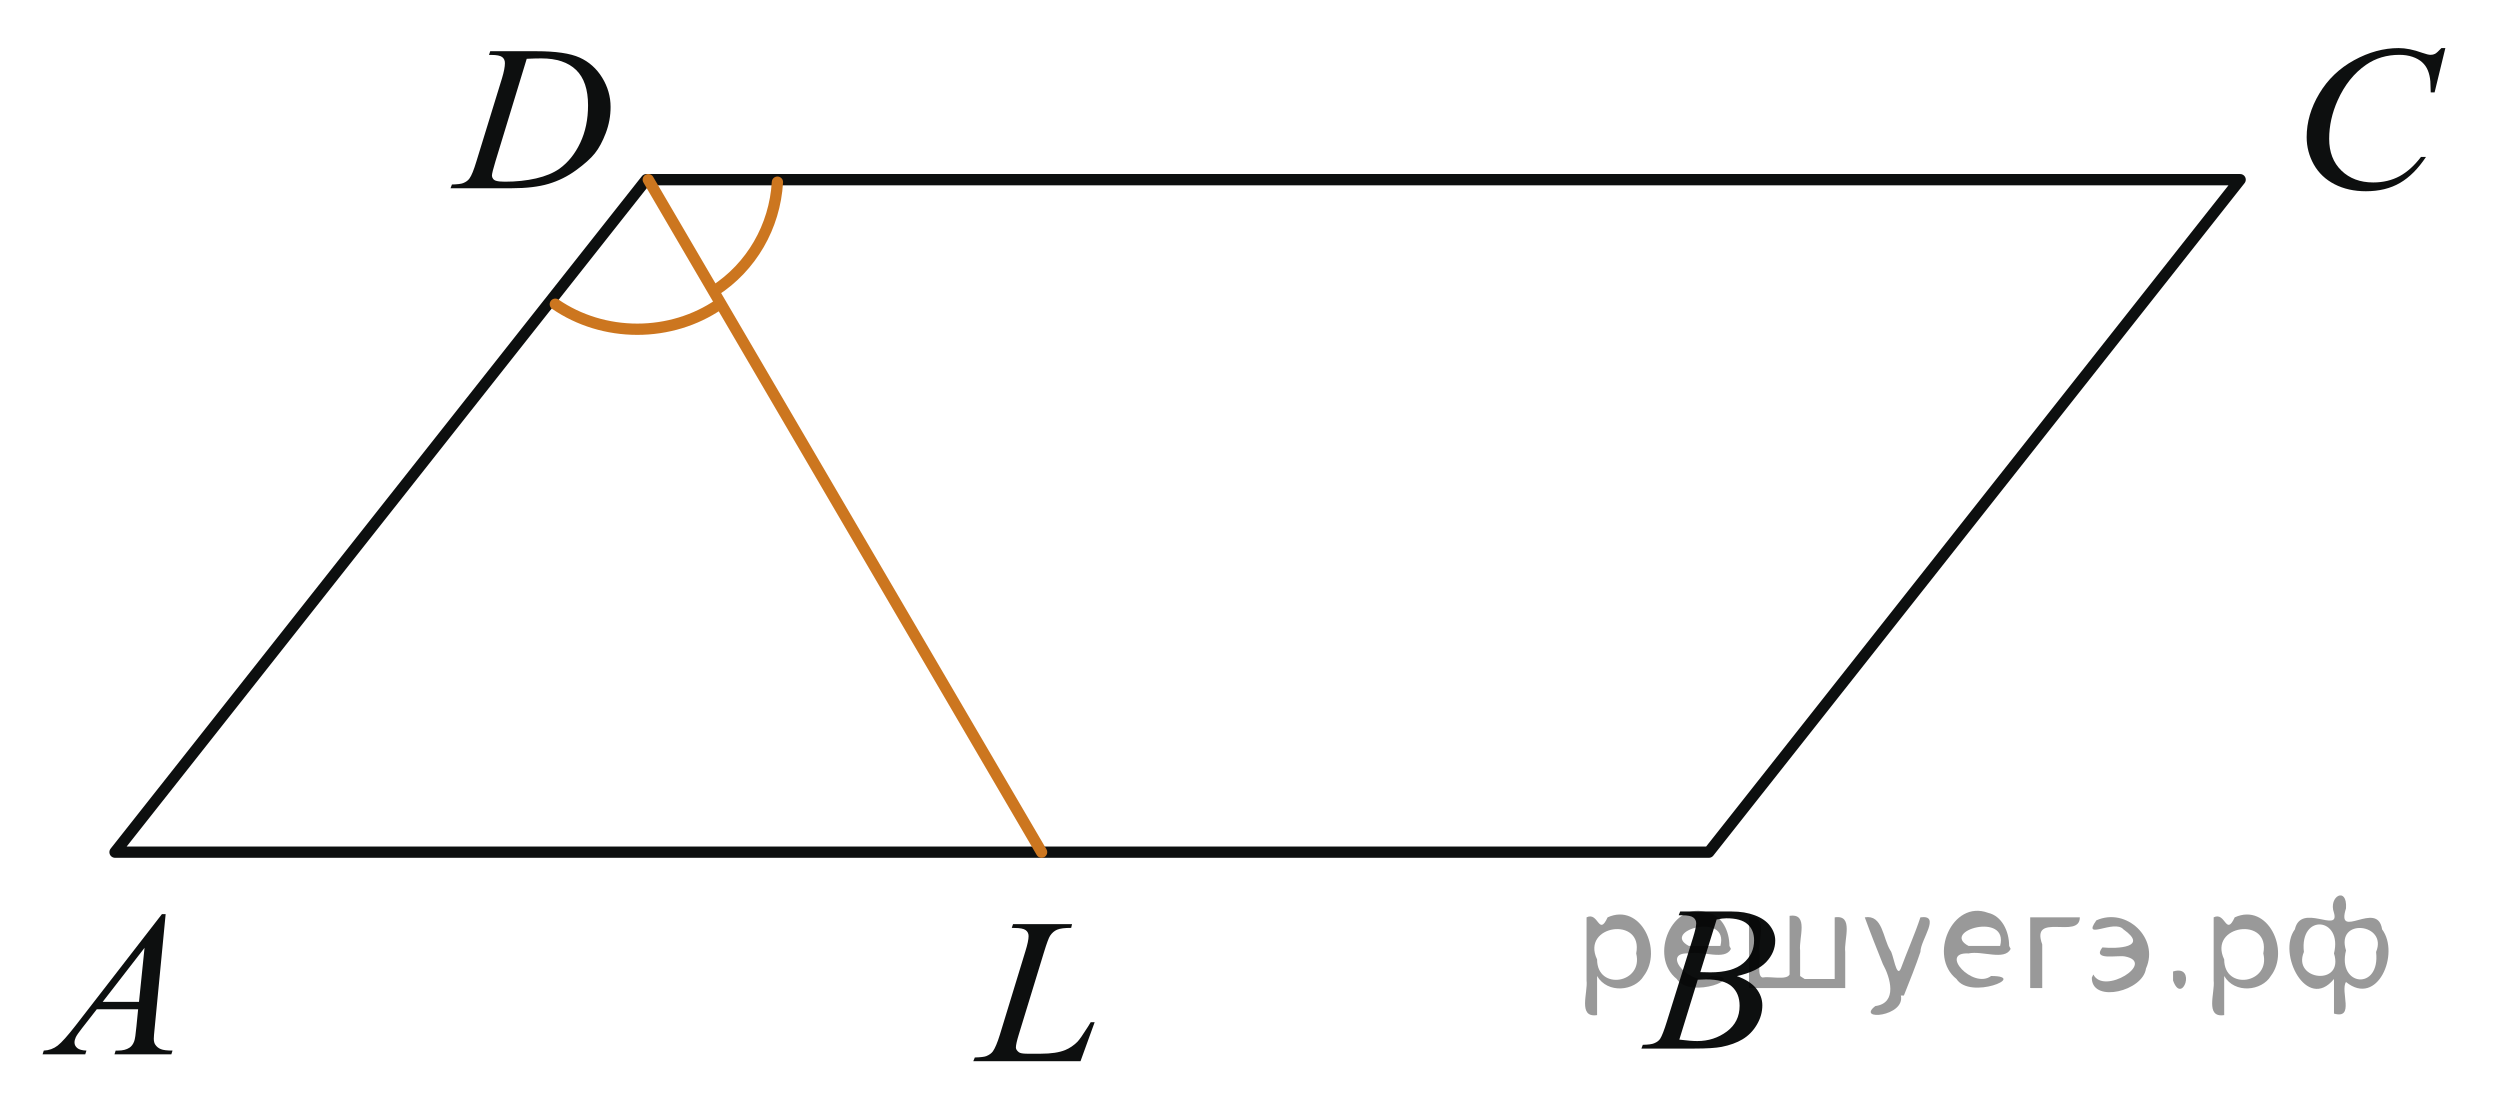 <?xml version="1.0" encoding="utf-8"?>
<!-- Generator: Adobe Illustrator 27.2.0, SVG Export Plug-In . SVG Version: 6.00 Build 0)  -->
<svg version="1.1" id="Слой_1" xmlns="http://www.w3.org/2000/svg" xmlns:xlink="http://www.w3.org/1999/xlink" x="0px" y="0px"
	 width="166.24px" height="73.072px" viewBox="0 0 166.24 73.072" enable-background="new 0 0 166.24 73.072"
	 xml:space="preserve">
<g>
	<g>
		<g>
			<g>
				<defs>
					<rect id="SVGID_1_" y="57.601" width="14.508" height="15.017"/>
				</defs>
				<clipPath id="SVGID_00000161599855692232718460000012278220879909462194_">
					<use xlink:href="#SVGID_1_"  overflow="visible"/>
				</clipPath>
				<g clip-path="url(#SVGID_00000161599855692232718460000012278220879909462194_)">
					<path fill="#0D0F0F" d="M11.015,60.787l-0.731,7.582c-0.037,0.354-0.057,0.586-0.057,0.696
						c0,0.181,0.036,0.316,0.105,0.41c0.09,0.131,0.211,0.228,0.365,0.289c0.153,0.064,0.412,0.095,0.775,0.095
						l-0.078,0.249H7.613l0.078-0.249h0.163c0.307,0,0.558-0.064,0.751-0.189c0.137-0.086,0.243-0.227,0.317-0.424
						c0.054-0.141,0.102-0.467,0.149-0.981l0.114-1.153h-2.749l-0.979,1.256c-0.222,0.283-0.36,0.483-0.418,0.606
						c-0.057,0.125-0.085,0.238-0.085,0.349c0,0.144,0.062,0.266,0.185,0.369c0.122,0.103,0.324,0.157,0.608,0.168
						l-0.078,0.248H2.832l0.078-0.248c0.35-0.015,0.657-0.125,0.924-0.332c0.268-0.209,0.665-0.654,1.194-1.334
						l5.738-7.406h0.248v-0.002H11.015z M9.611,63.027l-2.784,3.594h2.416L9.611,63.027z"/>
				</g>
			</g>
		</g>
	</g>
</g>
<g>
	<g>
		<g>
			<g>
				<defs>
					
						<rect id="SVGID_00000039095335089332066910000002146552558688157102_" x="106.628" y="57.21" width="14.511" height="15.016"/>
				</defs>
				<clipPath id="SVGID_00000119835416444020178850000010290427173683118243_">
					<use xlink:href="#SVGID_00000039095335089332066910000002146552558688157102_"  overflow="visible"/>
				</clipPath>
				<g clip-path="url(#SVGID_00000119835416444020178850000010290427173683118243_)">
					<path fill="#0D0F0F" d="M111.625,60.859l0.102-0.248h3.428c0.576,0,1.091,0.084,1.541,0.256
						c0.451,0.17,0.789,0.405,1.014,0.711c0.226,0.306,0.336,0.629,0.336,0.969c0,0.523-0.198,0.998-0.6,1.423
						c-0.398,0.422-1.049,0.733-1.95,0.938c0.581,0.207,1.008,0.478,1.282,0.818
						c0.272,0.342,0.41,0.715,0.41,1.123c0,0.453-0.123,0.886-0.369,1.297c-0.244,0.412-0.561,0.731-0.944,0.961
						c-0.383,0.231-0.849,0.397-1.392,0.506c-0.39,0.074-0.992,0.113-1.815,0.113h-3.521l0.092-0.25
						c0.369-0.008,0.619-0.041,0.752-0.101c0.189-0.075,0.324-0.178,0.404-0.303
						c0.111-0.17,0.265-0.561,0.453-1.17l1.721-5.519c0.145-0.467,0.221-0.793,0.221-0.98
						c0-0.166-0.064-0.298-0.195-0.394c-0.13-0.098-0.376-0.146-0.739-0.146
						C111.772,60.867,111.696,60.863,111.625,60.859z M111.668,69.13c0.51,0.065,0.908,0.096,1.196,0.096
						c0.736,0,1.391-0.211,1.959-0.631c0.568-0.422,0.854-0.992,0.854-1.715c0-0.551-0.176-0.981-0.526-1.291
						c-0.352-0.309-0.92-0.463-1.703-0.463c-0.15,0-0.336,0.008-0.553,0.019L111.668,69.13z M113.064,64.642
						c0.307,0.011,0.526,0.015,0.666,0.015c0.98,0,1.713-0.201,2.19-0.606c0.479-0.406,0.72-0.912,0.72-1.522
						c0-0.463-0.146-0.82-0.439-1.078c-0.293-0.26-0.761-0.389-1.402-0.389c-0.17,0-0.388,0.026-0.65,0.082
						L113.064,64.642z"/>
				</g>
			</g>
		</g>
	</g>
</g>
<g>
	<g>
		<g>
			<g>
				<defs>
					<rect id="SVGID_00000073713393051275149600000017183343789641746583_" x="150.43" width="15.81" height="16.25"/>
				</defs>
				<clipPath id="SVGID_00000045587899771960276160000001619966865737638309_">
					<use xlink:href="#SVGID_00000073713393051275149600000017183343789641746583_"  overflow="visible"/>
				</clipPath>
				<g clip-path="url(#SVGID_00000045587899771960276160000001619966865737638309_)">
					<path fill="#0D0F0F" d="M162.606,3.197l-0.715,2.947h-0.257l-0.026-0.738c-0.023-0.269-0.078-0.508-0.164-0.719
						c-0.084-0.211-0.211-0.393-0.381-0.547c-0.17-0.155-0.387-0.275-0.645-0.363
						c-0.26-0.087-0.548-0.131-0.862-0.131c-0.846,0-1.582,0.219-2.216,0.658
						c-0.809,0.559-1.438,1.349-1.895,2.37c-0.377,0.842-0.565,1.694-0.565,2.558c0,0.882,0.272,1.585,0.814,2.111
						s1.248,0.789,2.115,0.789c0.654,0,1.238-0.139,1.752-0.415c0.512-0.278,0.985-0.705,1.426-1.283h0.332
						c-0.52,0.783-1.094,1.36-1.728,1.729c-0.633,0.369-1.391,0.554-2.271,0.554
						c-0.782,0-1.478-0.155-2.08-0.466c-0.605-0.311-1.063-0.749-1.381-1.313c-0.315-0.564-0.475-1.171-0.475-1.82
						c0-0.994,0.28-1.96,0.844-2.9c0.561-0.94,1.332-1.678,2.311-2.215c0.98-0.537,1.966-0.806,2.962-0.806
						c0.467,0,0.989,0.105,1.569,0.315c0.256,0.089,0.439,0.134,0.553,0.134s0.213-0.022,0.298-0.067
						s0.229-0.172,0.425-0.383h0.263v0.002L162.606,3.197L162.606,3.197z"/>
				</g>
			</g>
		</g>
	</g>
</g>
<g>
	<g>
		<g>
			<g>
				<defs>
					<rect id="SVGID_00000157998803481288450310000006618733386687810751_" x="27.547" width="15.81" height="15.016"/>
				</defs>
				<clipPath id="SVGID_00000181782420538548526130000003907393520697056652_">
					<use xlink:href="#SVGID_00000157998803481288450310000006618733386687810751_"  overflow="visible"/>
				</clipPath>
				<g clip-path="url(#SVGID_00000181782420538548526130000003907393520697056652_)">
					<path fill="#0D0F0F" d="M32.514,3.655l0.085-0.249h3.063c1.297,0,2.258,0.141,2.883,0.423
						c0.625,0.283,1.124,0.727,1.497,1.334s0.56,1.258,0.56,1.952c0,0.596-0.107,1.175-0.321,1.737
						c-0.215,0.563-0.458,1.013-0.73,1.351c-0.271,0.338-0.688,0.711-1.249,1.119
						c-0.56,0.408-1.17,0.709-1.824,0.904c-0.656,0.195-1.476,0.292-2.455,0.292h-4.064l0.092-0.249
						c0.373-0.009,0.623-0.041,0.751-0.094c0.189-0.076,0.327-0.179,0.417-0.309c0.138-0.188,0.29-0.567,0.461-1.136
						l1.697-5.511c0.132-0.435,0.198-0.775,0.198-1.022c0-0.174-0.061-0.309-0.184-0.403
						c-0.123-0.094-0.363-0.141-0.723-0.141h-0.155V3.655z M35.025,3.91l-2.08,6.821
						c-0.155,0.511-0.233,0.827-0.233,0.948c0,0.071,0.024,0.141,0.074,0.208s0.117,0.112,0.202,0.134
						c0.122,0.041,0.32,0.061,0.594,0.061c0.741,0,1.429-0.073,2.063-0.218c0.634-0.146,1.153-0.362,1.56-0.648
						c0.576-0.417,1.036-0.99,1.38-1.721c0.346-0.73,0.518-1.561,0.518-2.493c0-1.053-0.265-1.836-0.792-2.349
						c-0.528-0.513-1.301-0.77-2.314-0.77C35.745,3.883,35.421,3.892,35.025,3.91z"/>
				</g>
			</g>
		</g>
	</g>
</g>
<polygon fill="none" stroke="#0D0F0F" stroke-width="0.75" stroke-linecap="round" stroke-linejoin="round" stroke-miterlimit="8" points="
	42.977,11.947 7.649,56.665 113.633,56.665 148.96,11.947 "/>
<line fill="none" stroke="#CC761F" stroke-width="0.75" stroke-linecap="round" stroke-linejoin="round" stroke-miterlimit="8" x1="43.107" y1="11.947" x2="69.262" y2="56.666"/>
<path fill="none" stroke="#CC761F" stroke-width="0.75" stroke-linecap="round" stroke-linejoin="round" stroke-miterlimit="8" d="
	M36.926,20.229c1.569,1.08,3.484,1.664,5.451,1.664c1.96,0,3.867-0.58,5.433-1.652"/>
<path fill="none" stroke="#CC761F" stroke-width="0.75" stroke-linecap="round" stroke-linejoin="round" stroke-miterlimit="8" d="
	M47.507,19.341c2.455-1.577,4.016-4.269,4.189-7.228"/>
<g>
	<g>
		<g>
			<g>
				<defs>
					
						<rect id="SVGID_00000046317909974001953000000016457231039497665169_" x="62.339" y="58.058" width="13.208" height="15.015"/>
				</defs>
				<clipPath id="SVGID_00000149382627401812661970000016764046773054580353_">
					<use xlink:href="#SVGID_00000046317909974001953000000016457231039497665169_"  overflow="visible"/>
				</clipPath>
				<g clip-path="url(#SVGID_00000149382627401812661970000016764046773054580353_)">
					<path fill="#0D0F0F" d="M71.85,70.565h-7.13l0.101-0.247c0.378-0.011,0.631-0.039,0.759-0.089
						c0.198-0.08,0.345-0.185,0.44-0.315c0.145-0.205,0.303-0.576,0.469-1.114l1.695-5.544
						c0.142-0.456,0.213-0.795,0.213-1.01c0-0.17-0.065-0.301-0.195-0.396c-0.13-0.096-0.375-0.143-0.734-0.143
						c-0.08,0-0.144-0.002-0.19-0.006l0.085-0.25h3.923l-0.057,0.25c-0.44,0-0.752,0.039-0.938,0.121
						c-0.185,0.08-0.338,0.213-0.461,0.397c-0.085,0.119-0.225,0.496-0.419,1.129l-1.667,5.449
						c-0.127,0.412-0.191,0.699-0.191,0.859c0,0.107,0.065,0.211,0.191,0.31c0.081,0.066,0.263,0.102,0.547,0.102
						h0.929c0.678,0,1.214-0.082,1.61-0.242c0.293-0.121,0.564-0.304,0.809-0.545
						c0.134-0.136,0.366-0.47,0.702-1.002l0.185-0.304h0.263L71.85,70.565z"/>
				</g>
			</g>
		</g>
	</g>
</g>
<g style="stroke:none;fill:#000;fill-opacity:0.4" > <path d="m 106.2,65.0 c 0,0.8 0,1.6 0,2.5 -1.3,0.2 -0.6,-1.5 -0.7,-2.3 0,-1.4 0,-2.8 0,-4.2 0.8,-0.4 0.8,1.3 1.4,0.0 2.2,-1.0 3.7,2.2 2.4,3.9 -0.6,1.0 -2.4,1.2 -3.1,0.0 z m 2.6,-1.6 c 0.5,-2.5 -3.7,-1.9 -2.6,0.4 0.0,2.1 3.1,1.6 2.6,-0.4 z" /> <path d="m 115.1,63.1 c -0.4,0.8 -1.9,0.1 -2.8,0.3 -2.0,-0.1 0.3,2.4 1.5,1.5 2.5,0.0 -1.4,1.6 -2.3,0.2 -1.9,-1.5 -0.3,-5.3 2.1,-4.4 0.9,0.2 1.4,1.2 1.4,2.2 z m -0.7,-0.2 c 0.6,-2.3 -4.0,-1.0 -2.1,0.0 0.7,0 1.4,-0.0 2.1,-0.0 z" /> <path d="m 120.0,65.1 c 0.6,0 1.3,0 2.0,0 0,-1.3 0,-2.7 0,-4.1 1.3,-0.2 0.6,1.5 0.7,2.3 0,0.8 0,1.6 0,2.4 -2.1,0 -4.2,0 -6.4,0 0,-1.5 0,-3.1 0,-4.7 1.3,-0.2 0.6,1.5 0.7,2.3 0.1,0.5 -0.2,1.6 0.2,1.7 0.5,-0.1 1.6,0.2 1.8,-0.2 0,-1.3 0,-2.6 0,-3.9 1.3,-0.2 0.6,1.5 0.7,2.3 0,0.5 0,1.1 0,1.7 z" /> <path d="m 126.4,66.2 c 0.3,1.4 -3.0,1.7 -1.7,0.7 1.5,-0.2 1.0,-1.9 0.5,-2.8 -0.4,-1.0 -0.8,-2.0 -1.2,-3.1 1.2,-0.2 1.2,1.4 1.7,2.2 0.2,0.2 0.4,1.9 0.7,1.2 0.4,-1.1 0.9,-2.2 1.3,-3.4 1.4,-0.2 0.0,1.5 -0.0,2.3 -0.3,0.9 -0.7,1.9 -1.1,2.9 z" /> <path d="m 133.7,63.1 c -0.4,0.8 -1.9,0.1 -2.8,0.3 -2.0,-0.1 0.3,2.4 1.5,1.5 2.5,0.0 -1.4,1.6 -2.3,0.2 -1.9,-1.5 -0.3,-5.3 2.1,-4.4 0.9,0.2 1.4,1.2 1.4,2.2 z m -0.7,-0.2 c 0.6,-2.3 -4.0,-1.0 -2.1,0.0 0.7,0 1.4,-0.0 2.1,-0.0 z" /> <path d="m 135.0,65.7 c 0,-1.5 0,-3.1 0,-4.7 1.1,0 2.2,0 3.3,0 0.0,1.5 -3.3,-0.4 -2.5,1.8 0,0.9 0,1.9 0,2.9 -0.2,0 -0.5,0 -0.7,0 z" /> <path d="m 139.2,64.8 c 0.7,1.4 4.2,-0.8 2.1,-1.2 -0.5,-0.1 -2.2,0.3 -1.5,-0.6 1.0,0.1 3.1,0.0 1.4,-1.2 -0.6,-0.7 -2.8,0.8 -1.8,-0.6 2.0,-0.9 4.2,1.2 3.3,3.2 -0.2,1.5 -3.5,2.3 -3.6,0.7 l 0,-0.1 0,-0.0 0,0 z" /> <path d="m 144.5,64.6 c 1.6,-0.5 0.6,2.3 -0.0,0.6 -0.0,-0.2 0.0,-0.4 0.0,-0.6 z" /> <path d="m 147.9,65.0 c 0,0.8 0,1.6 0,2.5 -1.3,0.2 -0.6,-1.5 -0.7,-2.3 0,-1.4 0,-2.8 0,-4.2 0.8,-0.4 0.8,1.3 1.4,0.0 2.2,-1.0 3.7,2.2 2.4,3.9 -0.6,1.0 -2.4,1.2 -3.1,0.0 z m 2.6,-1.6 c 0.5,-2.5 -3.7,-1.9 -2.6,0.4 0.0,2.1 3.1,1.6 2.6,-0.4 z" /> <path d="m 153.2,63.3 c -0.8,1.9 2.7,2.3 2.0,0.1 0.6,-2.4 -2.3,-2.7 -2.0,-0.1 z m 2.0,4.2 c 0,-0.8 0,-1.6 0,-2.4 -1.8,2.2 -3.8,-1.7 -2.6,-3.3 0.4,-1.8 3.0,0.3 2.6,-1.1 -0.4,-1.1 0.9,-1.8 0.8,-0.3 -0.7,2.2 2.1,-0.6 2.4,1.4 1.2,1.6 -0.3,5.2 -2.4,3.5 -0.4,0.6 0.6,2.5 -0.8,2.1 z m 2.8,-4.2 c 0.8,-1.9 -2.7,-2.3 -2.0,-0.1 -0.6,2.4 2.3,2.7 2.0,0.1 z" /> </g></svg>

<!--File created and owned by https://sdamgia.ru. Copying is prohibited. All rights reserved.-->
